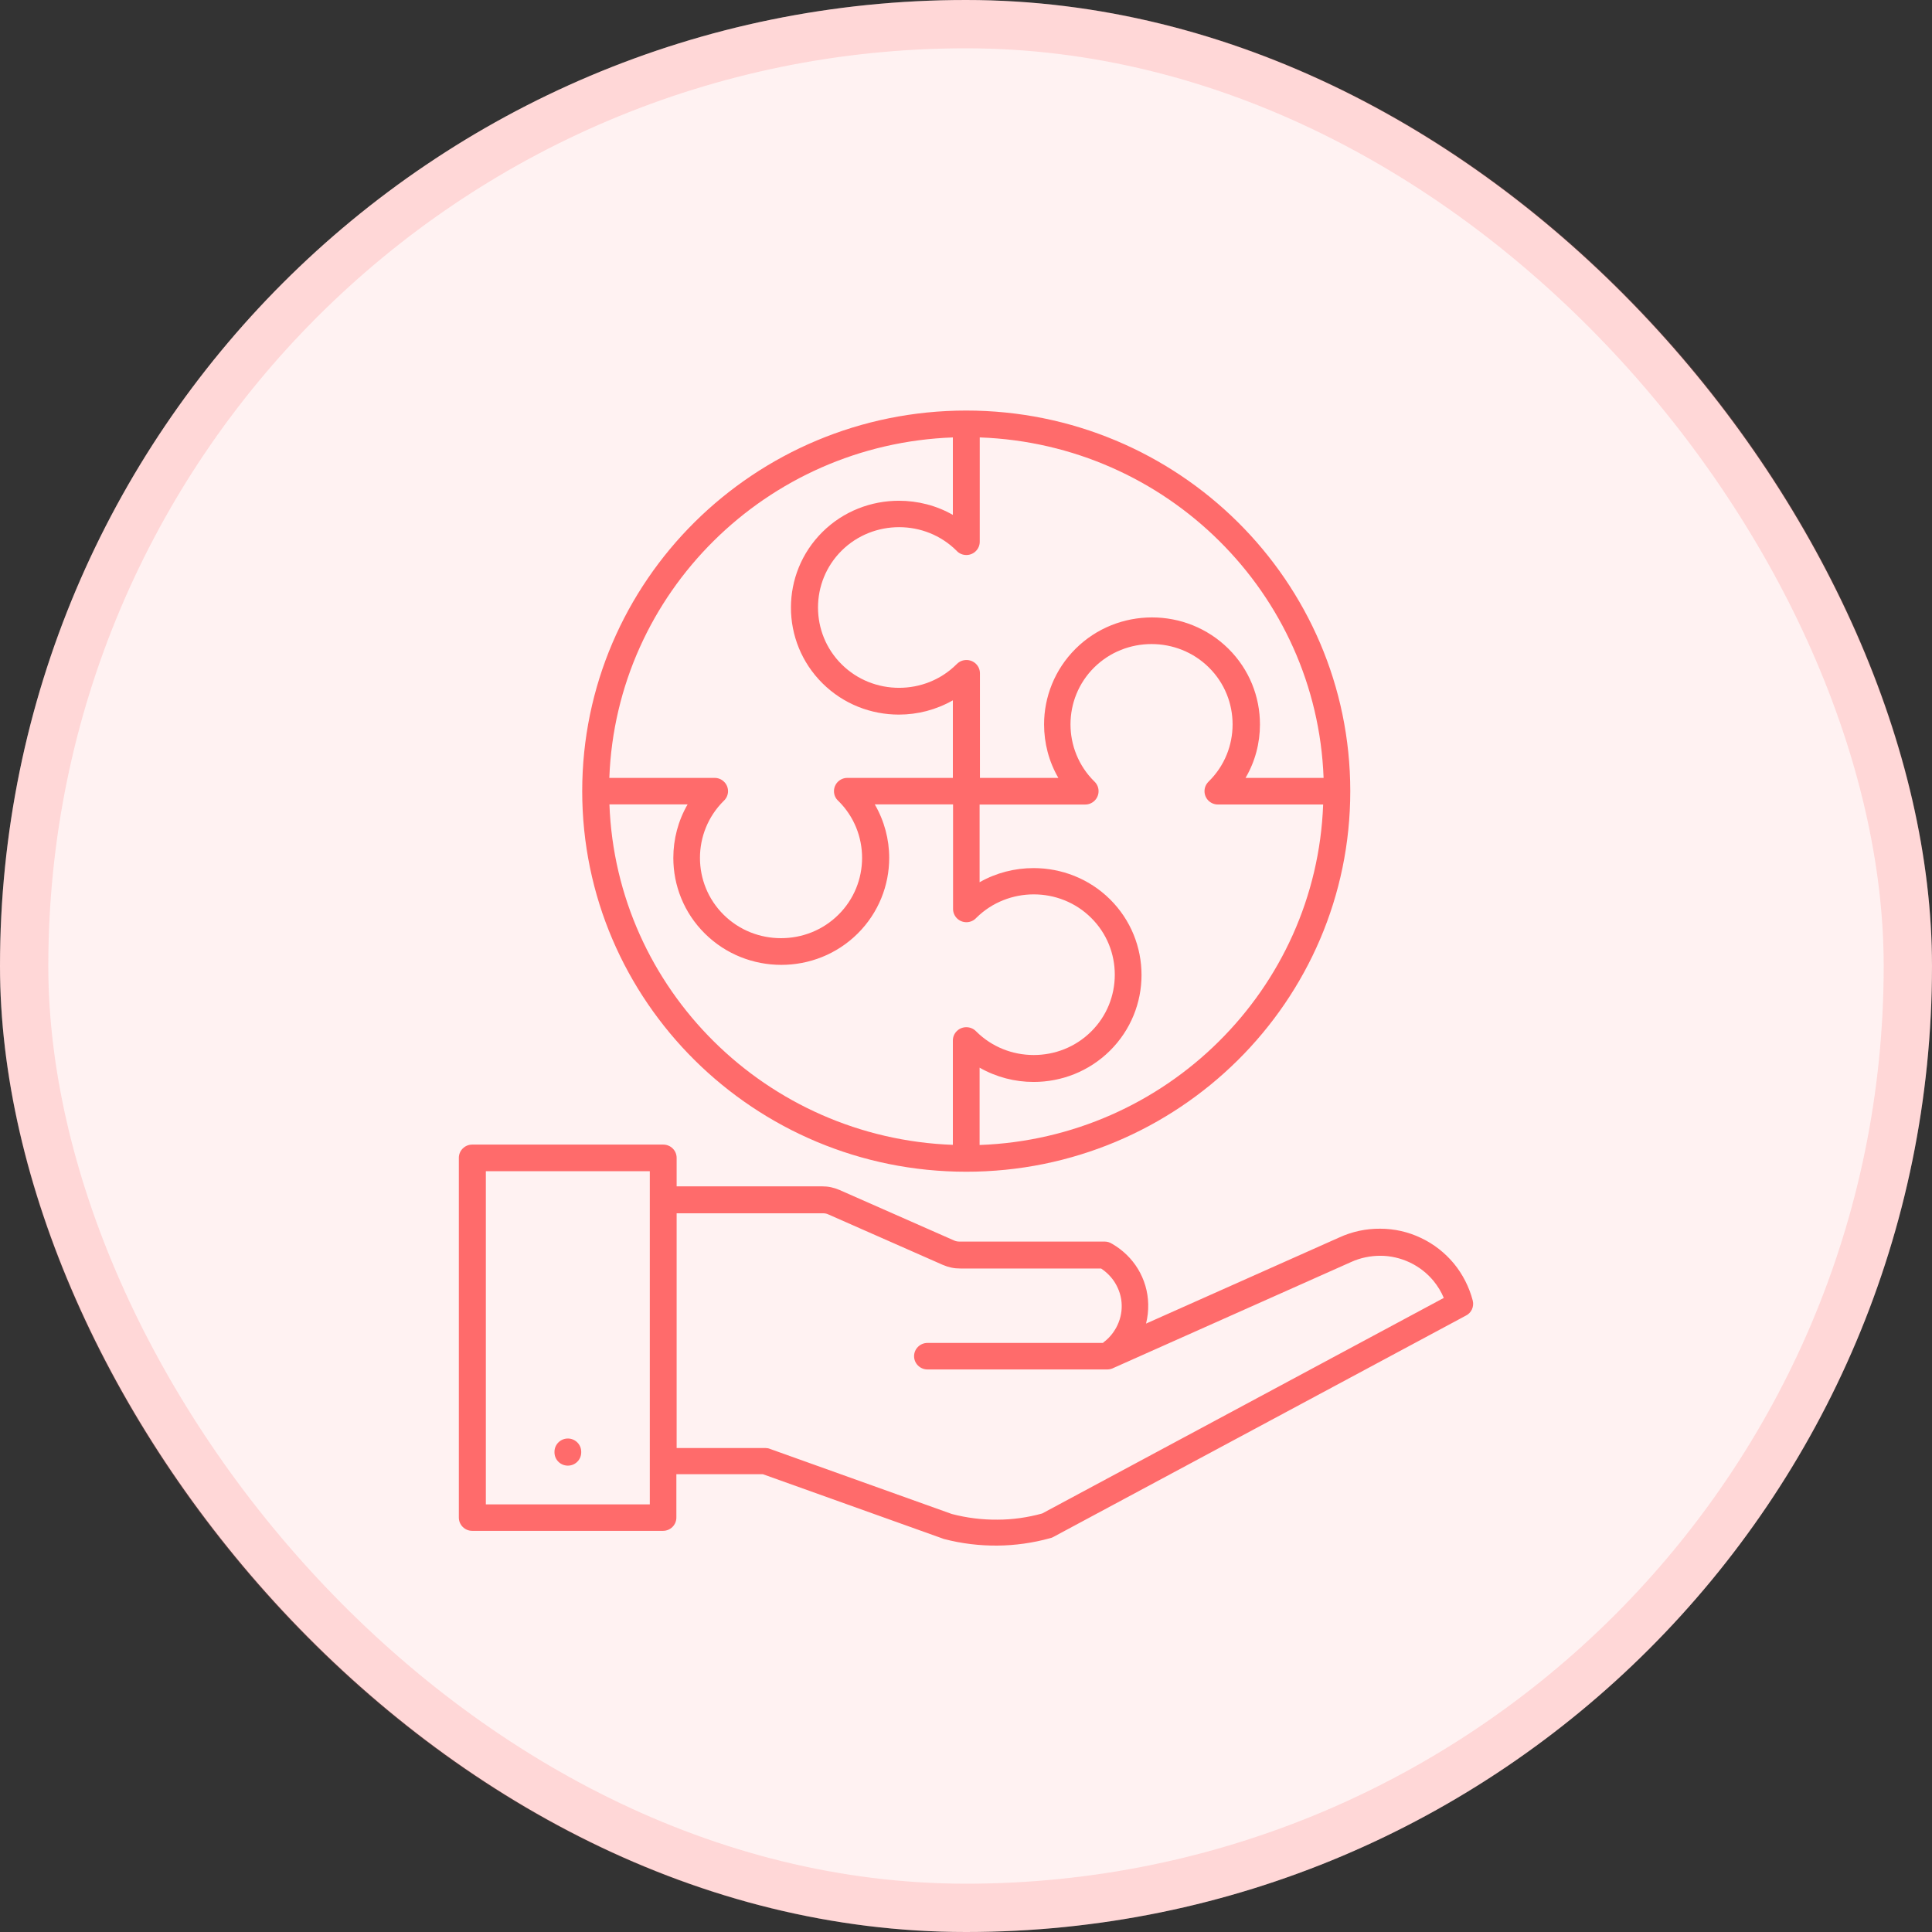 <svg width="80" height="80" viewBox="0 0 80 80" fill="none" xmlns="http://www.w3.org/2000/svg">
<rect x="0" y="0" width="80" height="80" fill="#333333" stroke="none"/>
<rect width="80" height="80" rx="40" fill="#FFF2F2"/>
<rect x="1" y="1" width="78" height="78" rx="39" stroke="#FF6B6B" stroke-opacity="0.2" stroke-width="2"/>
<path fill-rule="evenodd" clip-rule="evenodd" d="M19.564 47.395H27.464C27.77 47.395 28.018 47.641 28.018 47.944V49.124H34.037C34.164 49.124 34.285 49.134 34.41 49.161C34.526 49.186 34.643 49.223 34.764 49.275L39.492 51.359C39.535 51.38 39.582 51.396 39.623 51.402C39.666 51.411 39.707 51.411 39.766 51.411H45.743C45.859 51.411 45.964 51.448 46.054 51.506C46.496 51.762 46.86 52.117 47.118 52.541C47.382 52.976 47.535 53.476 47.545 54.009C47.551 54.28 47.519 54.552 47.455 54.807L55.46 51.239C55.998 50.993 56.573 50.873 57.152 50.878C57.731 50.878 58.312 51.008 58.838 51.26C59.37 51.51 59.834 51.877 60.203 52.321C60.567 52.764 60.835 53.288 60.984 53.856C61.047 54.112 60.921 54.373 60.689 54.482L43.611 63.645C43.574 63.666 43.533 63.682 43.49 63.691C42.778 63.889 42.035 63.994 41.297 64C40.554 64.005 39.811 63.916 39.095 63.728C39.074 63.722 39.052 63.719 39.033 63.707L31.59 61.044H28.007V62.84C28.007 63.143 27.759 63.389 27.453 63.389H19.553C19.248 63.389 19 63.143 19 62.84V47.943C19 47.641 19.248 47.395 19.553 47.395L19.564 47.395ZM40.569 18.113V22.433C40.569 22.736 40.321 22.982 40.016 22.982C39.852 22.982 39.705 22.914 39.605 22.8C38.952 22.152 38.093 21.829 37.229 21.829C36.37 21.829 35.505 22.152 34.852 22.8C34.199 23.447 33.872 24.298 33.872 25.155C33.872 26.012 34.199 26.863 34.852 27.51C35.505 28.158 36.364 28.481 37.229 28.481C38.093 28.481 38.952 28.158 39.605 27.51L39.627 27.489C39.842 27.276 40.196 27.276 40.413 27.489C40.524 27.599 40.577 27.739 40.577 27.88V32.211H43.824C43.429 31.532 43.233 30.765 43.233 29.995C43.233 28.861 43.672 27.724 44.54 26.861C45.41 25.998 46.553 25.566 47.703 25.566C48.851 25.566 49.995 26 50.865 26.861C51.736 27.724 52.172 28.855 52.172 29.995C52.172 30.763 51.977 31.527 51.575 32.211H54.807C54.664 28.383 53.041 24.93 50.484 22.397C47.928 19.863 44.444 18.254 40.581 18.113L40.569 18.113ZM54.789 33.312H50.429C50.124 33.312 49.876 33.066 49.876 32.763C49.876 32.606 49.938 32.471 50.044 32.366L50.059 32.35C50.713 31.703 51.039 30.852 51.039 29.995C51.039 29.139 50.713 28.288 50.059 27.64C49.406 26.993 48.547 26.669 47.683 26.669C46.818 26.669 45.96 26.993 45.306 27.64C44.653 28.288 44.327 29.139 44.327 29.995C44.327 30.846 44.653 31.703 45.306 32.35L45.328 32.372C45.543 32.585 45.543 32.936 45.328 33.151C45.217 33.262 45.076 33.314 44.933 33.314H40.563V36.532C41.248 36.14 42.022 35.946 42.799 35.946C43.943 35.946 45.091 36.375 45.962 37.237C46.832 38.1 47.268 39.232 47.268 40.372C47.268 41.51 46.83 42.644 45.962 43.506C45.091 44.369 43.949 44.801 42.799 44.801C42.024 44.801 41.254 44.603 40.563 44.21V47.412C44.426 47.271 47.91 45.662 50.466 43.128C53.023 40.595 54.646 37.143 54.789 33.314L54.789 33.312ZM39.456 47.406V43.086C39.456 42.944 39.509 42.803 39.621 42.694C39.836 42.481 40.19 42.481 40.407 42.694L40.428 42.715C41.082 43.363 41.94 43.686 42.805 43.686C43.669 43.686 44.528 43.363 45.181 42.715C45.835 42.068 46.161 41.217 46.161 40.36C46.161 39.503 45.835 38.652 45.181 38.005C44.528 37.357 43.669 37.034 42.805 37.034C41.946 37.034 41.082 37.357 40.428 38.005C40.329 38.115 40.18 38.187 40.018 38.187C39.712 38.187 39.464 37.941 39.464 37.639V33.308H36.223C36.618 33.992 36.82 34.754 36.82 35.524C36.82 36.658 36.382 37.795 35.513 38.658C34.643 39.521 33.5 39.953 32.35 39.953C31.202 39.953 30.058 39.519 29.188 38.658C28.317 37.795 27.881 36.663 27.881 35.524C27.881 34.756 28.076 33.992 28.472 33.308H25.235C25.377 37.136 27.001 40.589 29.557 43.122C32.114 45.656 35.597 47.265 39.46 47.406L39.456 47.406ZM25.231 32.211C25.373 28.382 26.997 24.93 29.553 22.397C32.11 19.863 35.593 18.254 39.456 18.113V21.321C38.772 20.929 37.997 20.735 37.221 20.735C36.076 20.735 34.928 21.164 34.058 22.026C33.187 22.889 32.751 24.021 32.751 25.161C32.751 26.299 33.189 27.433 34.058 28.295C34.928 29.158 36.07 29.59 37.221 29.59C37.995 29.59 38.766 29.392 39.456 28.999V32.211H35.087C34.781 32.211 34.533 32.457 34.533 32.76C34.533 32.922 34.602 33.068 34.717 33.167C35.37 33.814 35.697 34.665 35.697 35.522C35.697 36.379 35.37 37.23 34.717 37.877C34.064 38.525 33.205 38.848 32.34 38.848C31.476 38.848 30.617 38.525 29.964 37.877C29.311 37.23 28.984 36.379 28.984 35.522C28.984 34.671 29.311 33.814 29.964 33.167C29.974 33.157 29.985 33.145 29.995 33.136C30.201 32.922 30.195 32.581 29.985 32.374C29.874 32.263 29.733 32.211 29.59 32.211L25.231 32.211ZM40.01 17C35.619 17 31.645 18.766 28.767 21.617C25.89 24.469 24.108 28.408 24.108 32.76C24.108 37.111 25.89 41.05 28.767 43.902C31.645 46.753 35.619 48.519 40.01 48.519C44.401 48.519 48.376 46.753 51.253 43.902C54.13 41.05 55.912 37.111 55.912 32.76C55.912 28.408 54.13 24.469 51.253 21.617C48.376 18.766 44.401 17 40.01 17ZM22.96 60.115V60.14C22.96 60.443 23.208 60.689 23.514 60.689C23.819 60.689 24.067 60.443 24.067 60.14V60.115C24.067 59.813 23.819 59.566 23.514 59.566C23.208 59.566 22.96 59.813 22.96 60.115ZM45.682 55.591C45.909 55.428 46.087 55.215 46.22 54.974C46.373 54.691 46.457 54.368 46.447 54.04C46.441 53.711 46.341 53.398 46.173 53.121C46.03 52.887 45.831 52.683 45.594 52.526H39.765C39.638 52.526 39.517 52.516 39.392 52.489C39.276 52.464 39.159 52.427 39.038 52.375L34.31 50.291C34.267 50.27 34.22 50.254 34.179 50.248C34.136 50.239 34.095 50.239 34.036 50.239H28.018V59.96H31.697C31.759 59.96 31.824 59.97 31.887 59.997L39.413 62.691C40.035 62.854 40.672 62.932 41.304 62.926C41.926 62.926 42.548 62.837 43.155 62.67L59.784 53.744C59.679 53.488 59.532 53.253 59.358 53.038C59.094 52.72 58.761 52.458 58.378 52.276C57.989 52.094 57.576 51.999 57.161 51.999C56.745 51.999 56.328 52.082 55.939 52.261L46.12 56.638C46.042 56.68 45.946 56.706 45.852 56.706H38.404C38.099 56.706 37.85 56.459 37.85 56.157C37.85 55.855 38.099 55.608 38.404 55.608H45.682L45.682 55.591ZM26.907 48.498H20.118V62.294H26.907V48.498Z" fill="#FF6B6B"/>
</svg>

